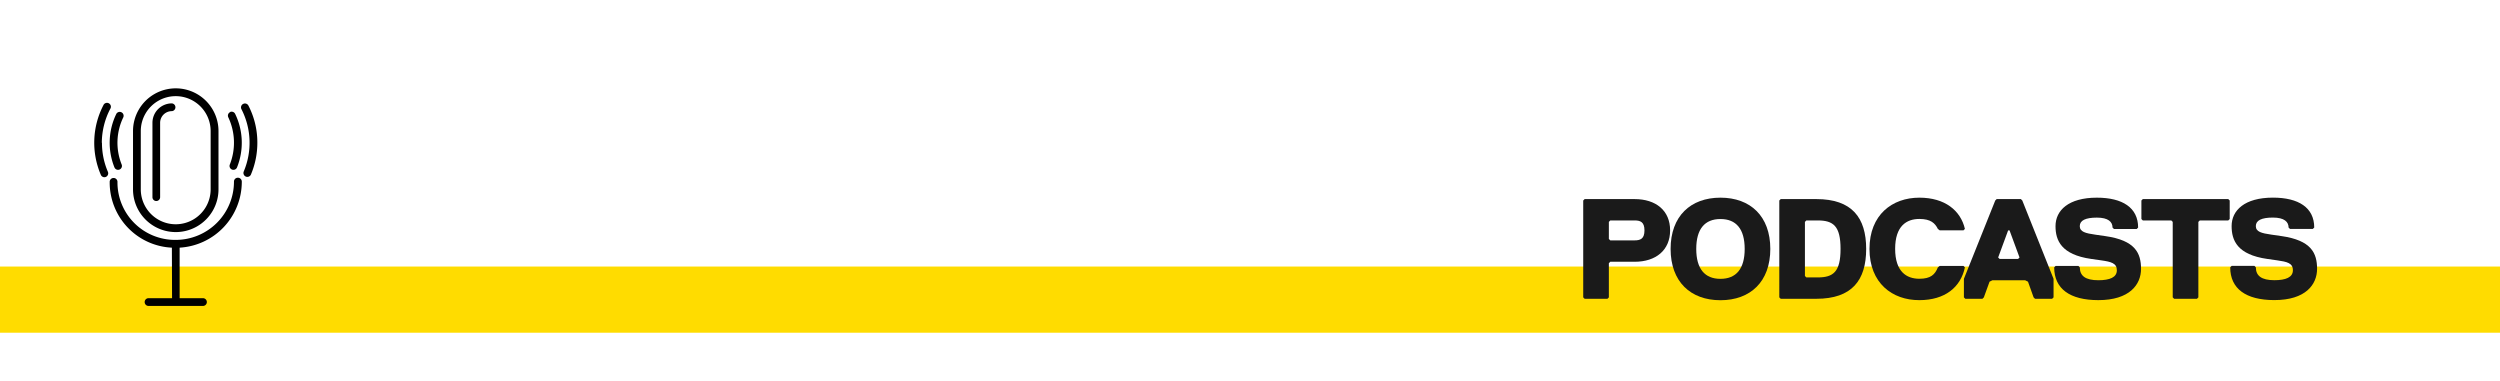 <svg xmlns="http://www.w3.org/2000/svg" viewBox="0 0 1360 207"><defs><style>.cls-1{fill:#ffdc00;}.cls-2{fill:none;}.cls-3{fill:#1a1a1a;}</style></defs><g id="Layer_2" data-name="Layer 2"><g id="yellow"><rect class="cls-1" y="145" width="1360" height="36"/><rect class="cls-2" width="1360" height="207"/><path class="cls-3" d="M889.21,142.4H876l-.78.77v18.6l-.77.77h-12.4l-.78-.77V109.08l.78-.78h27.12c11.62,0,19.37,6.2,19.37,17S900.83,142.4,889.21,142.4Zm0-22.48H876l-.78.78V130l.78.77h13.17c3.1,0,5.42-.77,5.42-5.42S892.31,119.92,889.21,119.92Z"/><path class="cls-3" d="M935.93,107.53c16.28,0,27.12,10.07,27.12,27.89s-10.84,27.9-27.12,27.9-27.12-10.08-27.12-27.9S919.66,107.53,935.93,107.53Zm0,44.16c8.53,0,13.18-5.42,13.18-16.27s-4.65-16.27-13.18-16.27-13.17,5.42-13.17,16.27S927.41,151.69,935.93,151.69Z"/><path class="cls-3" d="M988.08,162.54H968.71l-.77-.77V109.08l.77-.78h19.37c19.38,0,27.12,10.08,27.12,27.12S1007.46,162.54,988.08,162.54Zm.78-42.62h-6.2l-.78.78v29.44l.78.78h6.2c8.52,0,12.4-3.1,12.4-15.5S997.38,119.92,988.86,119.92Z"/><path class="cls-3" d="M1017,135.42c0-18.59,12.4-27.89,27.12-27.89,13.94,0,22.47,7,24.79,17l-.77.78h-12.94l-1-.78c-1.55-3.1-3.87-5.42-10.07-5.42-7,0-13.17,3.87-13.17,16.27s6.19,16.27,13.17,16.27c6.2,0,8.52-2.32,10.07-6.19l1-.78h12.94l.77.78c-2.32,10.84-10.85,17.82-24.79,17.82C1029.39,163.32,1017,154,1017,135.42Z"/><path class="cls-3" d="M1103.23,153.24l-1.55-.77h-17.82l-1.55.77-3.1,8.53-.77.77h-9.3l-.78-.77V151.69l17.05-42.61.78-.78h13.17l.77.78,17,42.61v10.08l-.78.77h-9.29l-.78-.77ZM1087,140.07l.78.78h10.07l.77-.78-5.42-14.72h-.78Z"/><path class="cls-3" d="M1143,141.62l-5.43-.77c-16.27-2.33-19.37-10.08-19.37-17.83,0-8.52,7-15.49,22.47-15.49,13.95,0,22.47,5.42,22.47,16.27l-.77.77H1150l-.78-.77c0-3.1-2.32-5.42-8.52-5.42s-9.3,1.54-9.3,4.64,3.1,3.88,8.53,4.65l5.42.78c16.27,2.32,19.37,9.3,19.37,17.82s-6.2,17-23.24,17c-15.5,0-24-6.2-24-17.82l.77-.78h12.4l.77.78c0,4.64,3.1,7,10.08,7,6.19,0,10.07-1.55,10.07-5.43S1148.41,142.4,1143,141.62Z"/><path class="cls-3" d="M1212.18,119.92h-15.49l-.78.78v41.07l-.77.77h-12.4l-.78-.77V120.7l-.77-.78h-15.5l-.77-.77V109.08l.77-.78h46.49l.78.78v10.07Z"/><path class="cls-3" d="M1238.76,141.62l-5.42-.77C1217.07,138.52,1214,130.77,1214,123c0-8.52,7-15.49,22.47-15.49,13.94,0,22.47,5.42,22.47,16.27l-.78.77h-12.39l-.78-.77c0-3.1-2.32-5.42-8.52-5.42s-9.3,1.54-9.3,4.64,3.1,3.88,8.52,4.65l5.43.78c16.27,2.32,19.37,9.3,19.37,17.82s-6.2,17-23.25,17c-15.49,0-24-6.2-24-17.82l.78-.78h12.4l.77.78c0,4.64,3.1,7,10.07,7,6.2,0,10.08-1.55,10.08-5.43S1244.19,142.4,1238.76,141.62Z"/><path d="M140,77.66a44.37,44.37,0,0,1-3.49,17.27,2.12,2.12,0,0,1-3.91-1.65,40.06,40.06,0,0,0-1.22-33.82,2.12,2.12,0,0,1,.93-2.94,2.11,2.11,0,0,1,2.83.93A43.69,43.69,0,0,1,140,77.66ZM62.3,91.14a2.11,2.11,0,0,0,3.91-1.58,31.77,31.77,0,0,1,.88-25.77,2.12,2.12,0,0,0-3.8-1.86,35.92,35.92,0,0,0-1,29.21ZM72.36,103V71.31a23.25,23.25,0,1,1,46.5,0V103a23.25,23.25,0,1,1-46.5,0Zm4.23,0a19,19,0,1,0,38,0V71.31a19,19,0,0,0-38,0ZM85,109.36a2.1,2.1,0,0,0,2.11-2.11V66.81a6.34,6.34,0,0,1,6.35-6.34,2.12,2.12,0,0,0,0-4.23A10.57,10.57,0,0,0,82.93,66.81v40.44A2.1,2.1,0,0,0,85,109.36Zm44.39-12.68a2.11,2.11,0,0,0-2.11,2.11A31.7,31.7,0,0,1,95.61,130.5h-.45A31.29,31.29,0,0,1,63.9,99.24v-.45a2.12,2.12,0,0,0-4.23,0v.45A35.5,35.5,0,0,0,93.5,134.73l.1,27.48H80.81a2.11,2.11,0,0,0,0,4.22h29.6a2.11,2.11,0,1,0,0-4.22H97.72V134.73a35.93,35.93,0,0,0,33.82-35.94,2.12,2.12,0,0,0-2.11-2.11Zm-74-19A40.16,40.16,0,0,1,60,59.18a2.1,2.1,0,0,0-.83-3,2.09,2.09,0,0,0-1.68-.11,2.05,2.05,0,0,0-1.23,1.15,44.31,44.31,0,0,0-1.4,37.9,2.12,2.12,0,0,0,1.95,1.29,2.44,2.44,0,0,0,.8-.17A2.12,2.12,0,0,0,58.7,95.1a2.1,2.1,0,0,0,0-1.63,39.62,39.62,0,0,1-3.23-15.81ZM125.2,61a2.11,2.11,0,0,0-1,2.83A32.38,32.38,0,0,1,125,89.56a2.11,2.11,0,0,0,3.91,1.58,36,36,0,0,0-1-29.21,2.11,2.11,0,0,0-2.73-1Z"/></g></g></svg>